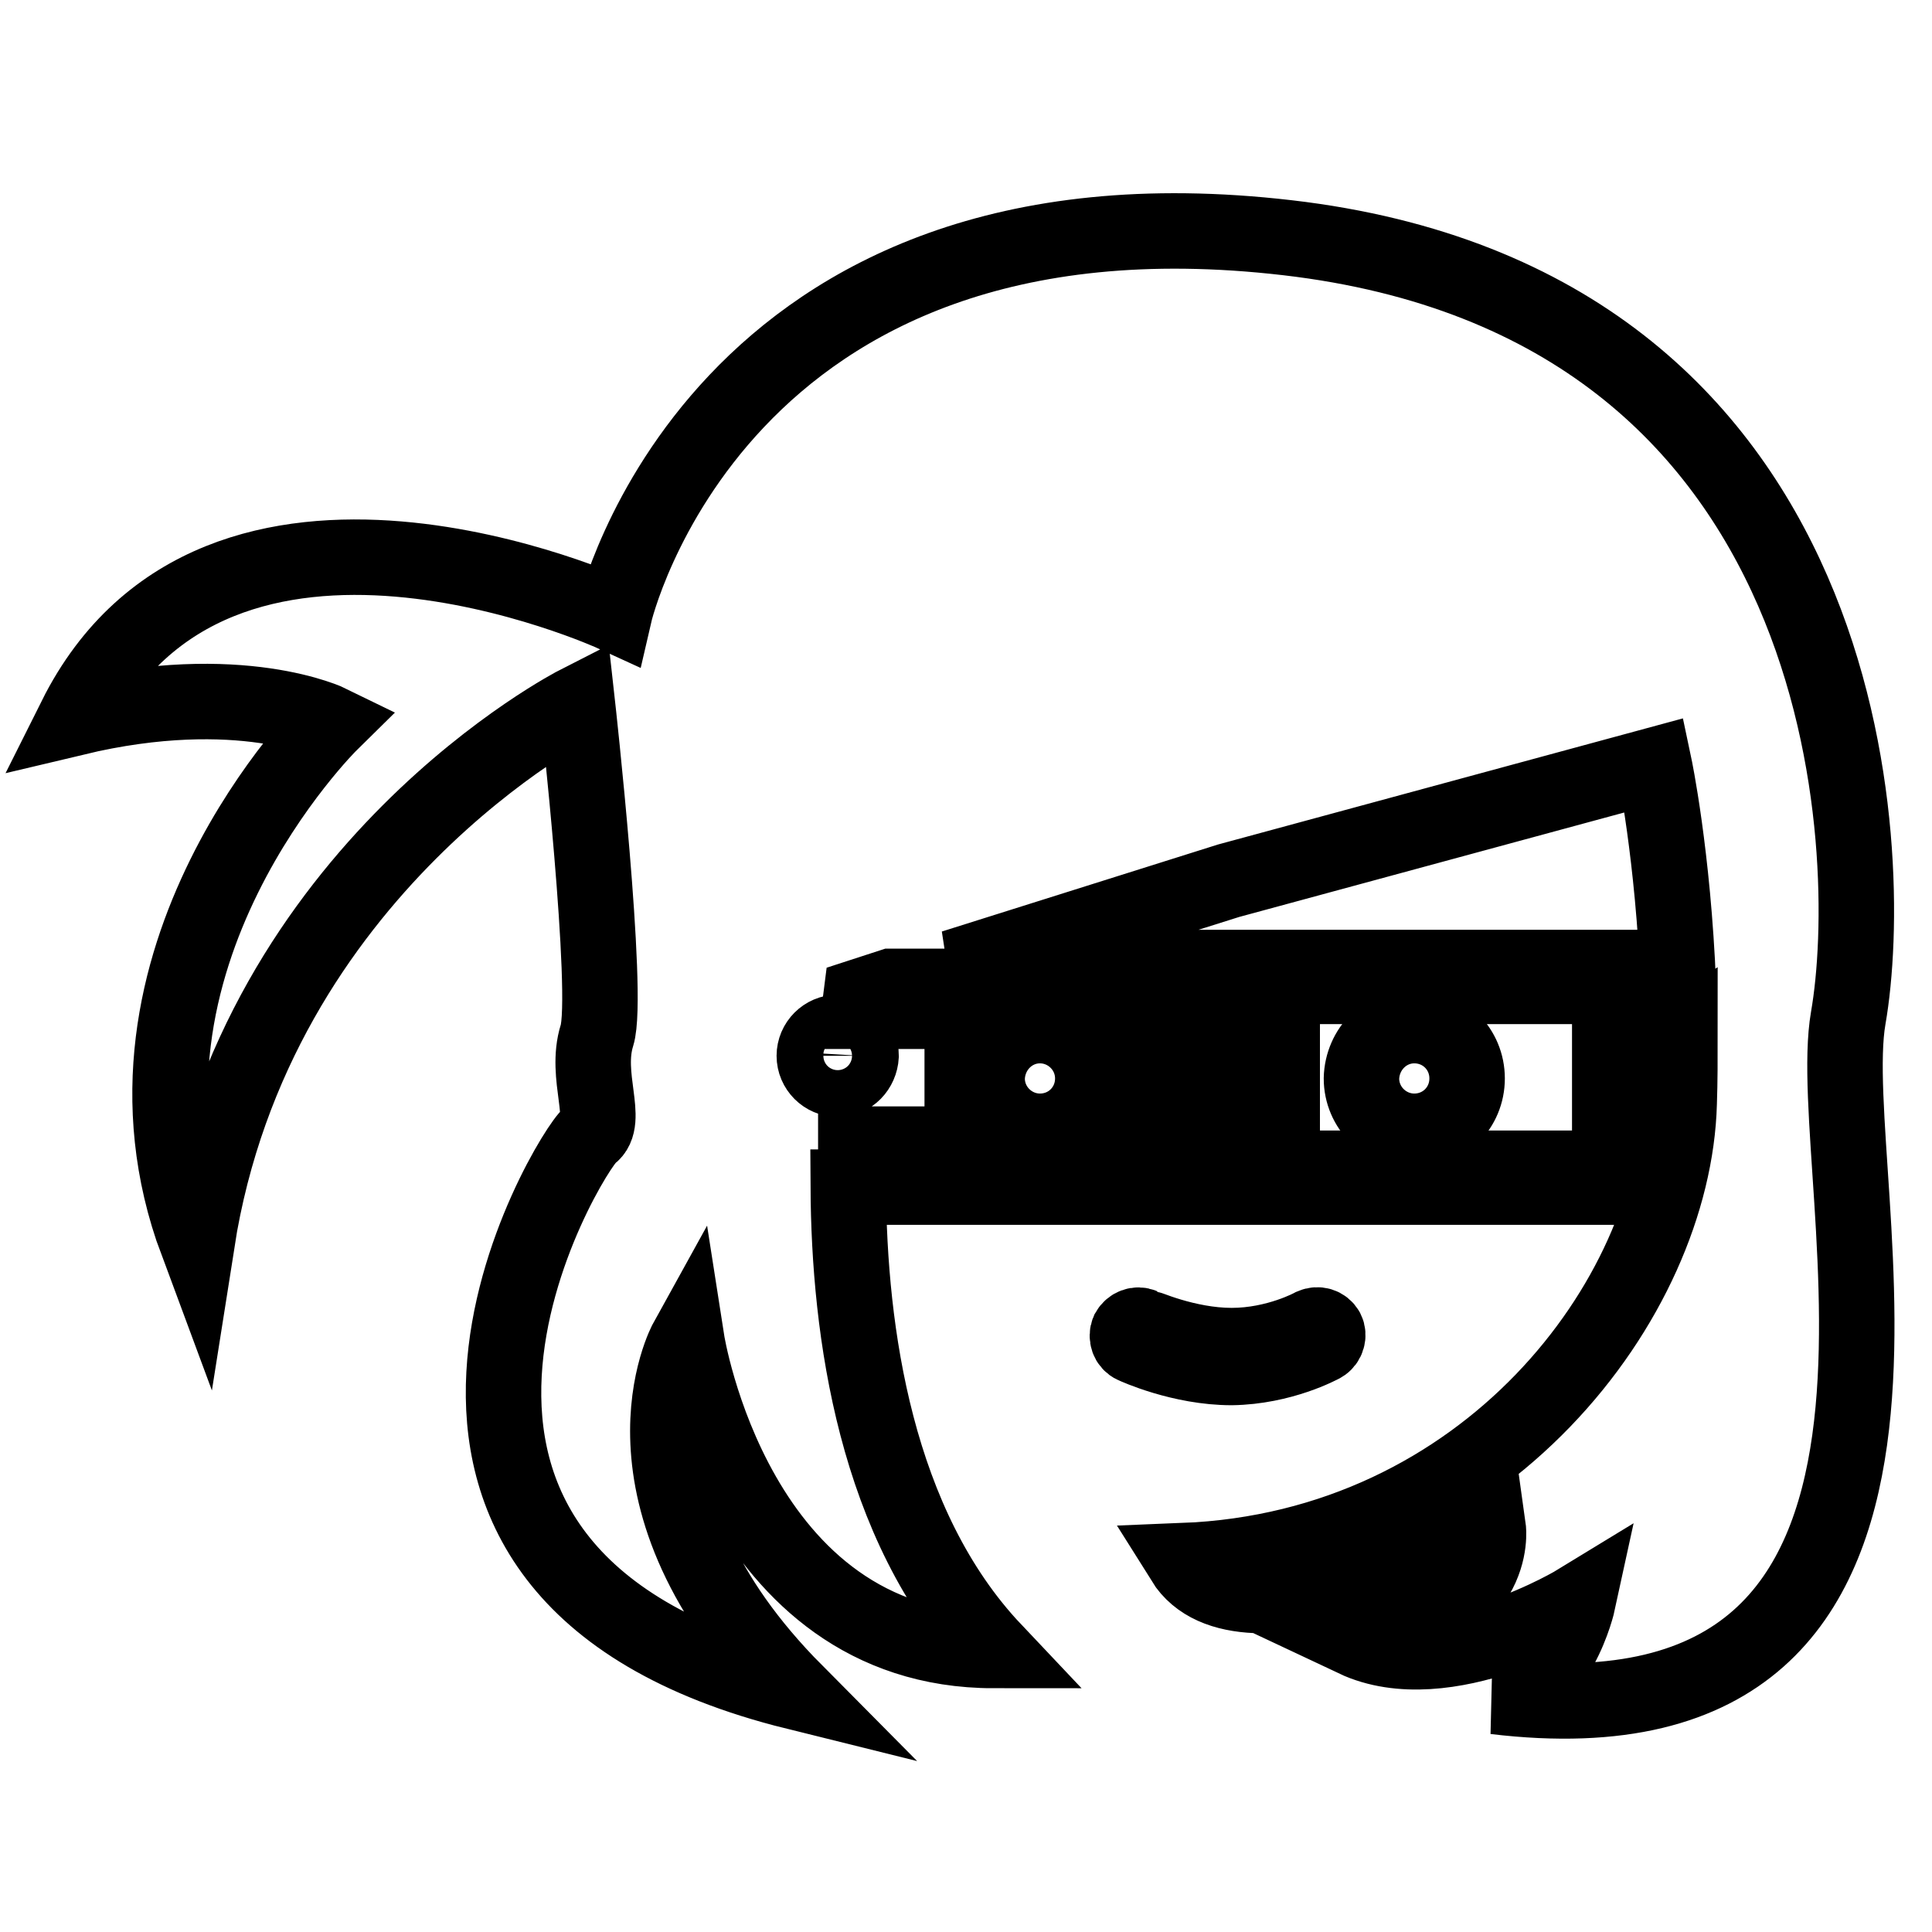 <?xml version="1.0" encoding="utf-8"?>
<!-- Svg Vector Icons : http://www.onlinewebfonts.com/icon -->
<!DOCTYPE svg PUBLIC "-//W3C//DTD SVG 1.1//EN" "http://www.w3.org/Graphics/SVG/1.1/DTD/svg11.dtd">
<svg version="1.1" xmlns="http://www.w3.org/2000/svg" xmlns:xlink="http://www.w3.org/1999/xlink" x="0px" y="0px" viewBox="0 0 256 256" enable-background="new 0 0 256 256" xml:space="preserve">
<g><g><g><g><path stroke-width="10" fill-opacity="0" stroke="#000000"  d="M244.9,134.9c3.8-21.8,1.4-94.6-74.3-103.4c-75.7-8.8-89.2,49.9-89.2,49.9S28.9,57.3,10,95.1c21.8-5.2,33.8,0.7,33.8,0.7s-31.7,31.2-17.7,68.8c7.8-49.7,50.4-71.4,50.4-71.4s4.3,38.6,2.6,44c-1.7,5.4,1.7,11.4-0.9,13.2c-2.6,1.9-36.9,57.9,27.2,73.8c-25.8-26-14.4-46.6-14.4-46.6s6.4,41.1,40.7,41.1c-15.7-16.6-19.2-42.3-19.3-61.4h47.1v-12.7h8v12.7h48.5v-15.8c1-0.6,3.9-2.2,6.6-4c0,2.8,0,5.7-0.1,8.7c-0.7,25.8-25.5,59-65.7,60.6c7.8,12.5,40.4-4.3,40.4-4.3s1.7,12.1-17.7,14.7c12.1,5.7,29.6-5,29.6-5s-2.6,12-11,12.6C264.7,232.8,241.2,156.2,244.9,134.9z M111,143c-1.7,0-3.1-1.4-3.1-3.1c0-1.7,1.4-3.1,3.1-3.1s3.1,1.4,3.1,3.1C114,141.6,112.7,143,111,143z M156.7,154.8h-43.3v-3.2h33.7V134h-33.3c0.2-1.2,0.3-2,0.3-2l4-1.3h38.7L156.7,154.8L156.7,154.8z M127.5,150.4v-15.2h18.4v15.2H127.5z M213.3,154.8h-43.4v-24.1h43.4V154.8z M215.9,135.5v-7.3h-48.5v7.8h-8v-7.8h-33.1l36.5-11.5l56.4-15.3c0,0,2.5,11.8,3.2,29.3C220.3,132.3,217.5,134.3,215.9,135.5z"/><path stroke-width="10" fill-opacity="0" stroke="#000000"  d="M137.8,135.9c3.8,0,7,3.1,7,7c0,3.9-3.1,7-7,7c-3.8,0-7-3.1-7-7C130.9,139,134,135.9,137.8,135.9z"/><path stroke-width="10" fill-opacity="0" stroke="#000000"  d="M187.4,135.9c3.9,0,7,3.1,7,7c0,3.9-3.1,7-7,7c-3.8,0-7-3.1-7-7C180.5,139,183.6,135.9,187.4,135.9z"/><path stroke-width="10" fill-opacity="0" stroke="#000000"  d="M175.2,178.2c0.7-0.4,0.9-1.3,0.6-1.9c-0.4-0.7-1.2-0.9-1.9-0.6c0,0-4.7,2.6-10.7,2.6c-6,0-11.7-2.6-11.8-2.6c-0.7-0.3-1.5,0-1.9,0.7c-0.3,0.7,0,1.6,0.7,1.9c0.2,0.1,6.3,2.9,13,2.9C169.9,181.1,175,178.3,175.2,178.2z"/></g></g><g></g><g></g><g></g><g></g><g></g><g></g><g></g><g></g><g></g><g></g><g></g><g></g><g></g><g></g><g></g></g></g>
</svg>